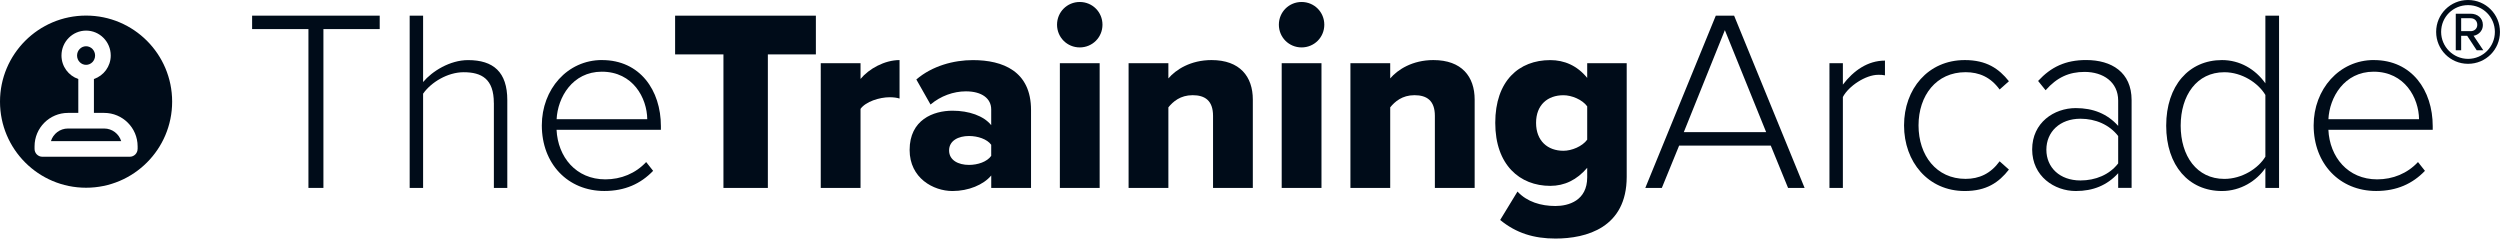 <?xml version="1.0" encoding="UTF-8"?><svg id="Layer_1" xmlns="http://www.w3.org/2000/svg" viewBox="0 0 707.52 67.51"><defs><style>.cls-1{fill:#000c19;}</style></defs><g id="The_Training_Arcade_Horizontal"><ellipse class="cls-1" cx="24.36" cy="15.72" rx="2.55" ry="2.63"/><path class="cls-1" d="m29.48,36.37h-10.25c-2.27,0-4.19,1.51-4.82,3.58h19.89c-.63-2.07-2.55-3.58-4.82-3.58Z"/><path class="cls-1" d="m24.36,4.41C10.91,4.41,0,15.32,0,28.77s10.91,24.36,24.36,24.36,24.36-10.91,24.36-24.36S37.82,4.41,24.36,4.41Zm14.58,37.74c0,1.22-.99,2.21-2.21,2.21H11.99c-1.22,0-2.21-.99-2.21-2.21v-.74c0-5.22,4.24-9.46,9.46-9.46h2.92v-9.59c-2.76-.94-4.76-3.55-4.76-6.65,0-3.89,3.13-7.05,6.97-7.05s6.97,3.16,6.97,7.05c0,3.1-2,5.71-4.76,6.65v9.59h2.91c5.21,0,9.46,4.24,9.46,9.46v.74Z"/><path class="cls-1" d="m87.29,8.23h-15.94v-3.8h36.11v3.8h-15.93v44.95h-4.24V8.23Z"/><path class="cls-1" d="m139.76,29.14c0-6.8-3.44-8.7-8.55-8.7-4.53,0-9.21,2.85-11.47,6.07v26.68h-3.8V4.43h3.8v18.79c2.56-3.07,7.6-6.21,12.72-6.21,7.16,0,11.11,3.36,11.11,11.33v24.85h-3.8v-24.05Z"/><path class="cls-1" d="m170.38,17c10.74,0,16.66,8.55,16.66,18.71v1.02h-29.53c.37,7.68,5.48,14.03,13.81,14.03,4.46,0,8.55-1.68,11.55-4.9l1.97,2.49c-3.51,3.65-7.97,5.7-13.81,5.7-10.31,0-17.69-7.68-17.69-18.57,0-10.23,7.24-18.49,17.03-18.49Zm-12.86,16.74h25.66c-.07-5.99-4.02-13.45-12.86-13.45-8.33,0-12.5,7.31-12.79,13.45Z"/><path class="cls-1" d="m204.73,15.4h-13.67V4.43h39.84v10.96h-13.59v37.79h-12.57V15.4Z"/><path class="cls-1" d="m232.28,17.88h11.26v4.46c2.34-2.85,6.8-5.34,11.04-5.34v10.89c-.66-.22-1.61-.37-2.78-.37-2.92,0-6.8,1.24-8.26,3.29v22.37h-11.26V17.88Z"/><path class="cls-1" d="m280.52,49.67c-2.19,2.63-6.43,4.39-10.96,4.39-5.41,0-12.13-3.65-12.13-11.62,0-8.55,6.72-11.11,12.13-11.11,4.68,0,8.84,1.46,10.96,4.09v-4.46c0-3.07-2.63-5.11-7.16-5.11-3.51,0-7.16,1.31-10.01,3.73l-4.02-7.09c4.53-3.87,10.6-5.48,16.01-5.48,8.48,0,16.45,3.14,16.45,14.1v22.07h-11.26v-3.51Zm0-8.7c-1.17-1.61-3.8-2.48-6.29-2.48-3,0-5.63,1.31-5.63,4.09s2.63,4.09,5.63,4.09c2.48,0,5.12-.88,6.29-2.56v-3.14Z"/><path class="cls-1" d="m299.15,6.99c0-3.58,2.85-6.43,6.43-6.43s6.43,2.85,6.43,6.43-2.85,6.43-6.43,6.43-6.43-2.85-6.43-6.43Zm.8,10.89h11.26v35.3h-11.26V17.88Z"/><path class="cls-1" d="m343.3,32.79c0-4.31-2.27-5.85-5.77-5.85s-5.56,1.83-6.87,3.44v22.8h-11.26V17.88h11.26v4.31c2.12-2.49,6.29-5.19,12.21-5.19,8.04,0,11.69,4.68,11.69,11.18v25h-11.26v-20.39Z"/><path class="cls-1" d="m361.93,6.99c0-3.58,2.85-6.43,6.43-6.43s6.43,2.85,6.43,6.43-2.85,6.43-6.43,6.43-6.43-2.85-6.43-6.43Zm.8,10.89h11.26v35.3h-11.26V17.88Z"/><path class="cls-1" d="m406.08,32.79c0-4.31-2.27-5.85-5.77-5.85s-5.56,1.83-6.87,3.44v22.8h-11.26V17.88h11.26v4.31c2.12-2.49,6.29-5.19,12.21-5.19,8.04,0,11.69,4.68,11.69,11.18v25h-11.26v-20.39Z"/><path class="cls-1" d="m429.46,54.21c2.7,2.92,6.65,4.09,10.74,4.09,3.73,0,8.99-1.53,8.99-8.11v-2.7c-2.92,3.43-6.43,5.11-10.45,5.11-8.62,0-15.57-5.92-15.57-17.83s6.72-17.76,15.57-17.76c3.95,0,7.6,1.53,10.45,5.04v-4.17h11.18v32.16c0,14.4-11.4,17.47-20.17,17.47-6.07,0-11.11-1.53-15.64-5.26l4.9-8.04Zm19.73-24.12c-1.39-1.9-4.38-3.14-6.72-3.14-4.46,0-7.75,2.71-7.75,7.82s3.29,7.9,7.75,7.9c2.34,0,5.34-1.24,6.72-3.14v-9.43Z"/><path class="cls-1" d="m501.16,41.2h-25.95l-4.9,11.99h-4.68l19.95-48.75h5.19l19.95,48.75h-4.68l-4.9-11.99Zm-24.63-3.8h23.31l-11.69-28.87-11.62,28.87Z"/><path class="cls-1" d="m517.75,17.88h3.8v6.07c3-3.95,7.02-6.8,11.91-6.8v4.17c-.66-.15-1.17-.15-1.9-.15-3.58,0-8.41,3.21-10.01,6.28v25.73h-3.8V17.88Z"/><path class="cls-1" d="m556.04,17c6.14,0,9.65,2.41,12.5,5.99l-2.63,2.34c-2.56-3.51-5.78-4.9-9.65-4.9-8.26,0-13.3,6.58-13.3,15.06s5.04,15.13,13.3,15.13c3.87,0,7.09-1.46,9.65-4.97l2.63,2.34c-2.85,3.65-6.36,6.07-12.5,6.07-10.38,0-17.18-8.26-17.18-18.57s6.8-18.49,17.18-18.49Z"/><path class="cls-1" d="m599.46,49.02c-3.14,3.43-7.09,5.04-11.99,5.04-6.06,0-12.35-4.17-12.35-11.77s6.21-11.7,12.35-11.7c4.9,0,8.92,1.61,11.99,5.04v-7.16c0-5.26-4.24-8.12-9.5-8.12-4.39,0-7.82,1.54-11.04,5.19l-2.12-2.63c3.65-3.95,7.75-5.92,13.6-5.92,7.16,0,12.86,3.43,12.86,11.33v24.85h-3.8v-4.17Zm0-10.52c-2.48-3.22-6.43-4.9-10.67-4.9-5.85,0-9.65,3.73-9.65,8.77s3.8,8.7,9.65,8.7c4.24,0,8.19-1.61,10.67-4.82v-7.75Z"/><path class="cls-1" d="m641.12,47.55c-2.49,3.65-7.02,6.51-12.28,6.51-9.36,0-15.79-7.16-15.79-18.49s6.43-18.57,15.79-18.57c5.04,0,9.43,2.56,12.28,6.58V4.43h3.87v48.75h-3.87v-5.63Zm0-20.68c-2.05-3.43-6.65-6.43-11.62-6.43-7.82,0-12.35,6.58-12.35,15.13s4.53,15.06,12.35,15.06c4.97,0,9.57-2.92,11.62-6.29v-17.47Z"/><path class="cls-1" d="m671.81,17c10.74,0,16.67,8.55,16.67,18.71v1.02h-29.53c.36,7.68,5.48,14.03,13.81,14.03,4.46,0,8.55-1.68,11.55-4.9l1.97,2.49c-3.51,3.65-7.97,5.7-13.81,5.7-10.31,0-17.69-7.68-17.69-18.57,0-10.23,7.24-18.49,17.03-18.49Zm-12.86,16.74h25.66c-.07-5.99-4.02-13.45-12.86-13.45-8.33,0-12.5,7.31-12.79,13.45Z"/><path class="cls-1" d="m689.45,9.03c0-5.03,4.05-9.03,9.03-9.03s9.03,4.01,9.03,9.03-4.01,9.03-9.03,9.03-9.03-4.05-9.03-9.03Zm1.41,0c0,4.18,3.41,7.63,7.63,7.63s7.58-3.45,7.58-7.63-3.36-7.58-7.58-7.58-7.63,3.32-7.63,7.58Zm7.37,1.11h-1.7v4.09h-1.53V3.88h4.22c1.92,0,3.45,1.23,3.45,3.15,0,2.3-2.05,3.07-2.64,3.07l2.77,4.13h-1.87l-2.69-4.09Zm-1.7-4.98v3.66h2.69c1.06,0,1.87-.73,1.87-1.79,0-1.15-.81-1.87-1.87-1.87h-2.69Z"/></g></svg>